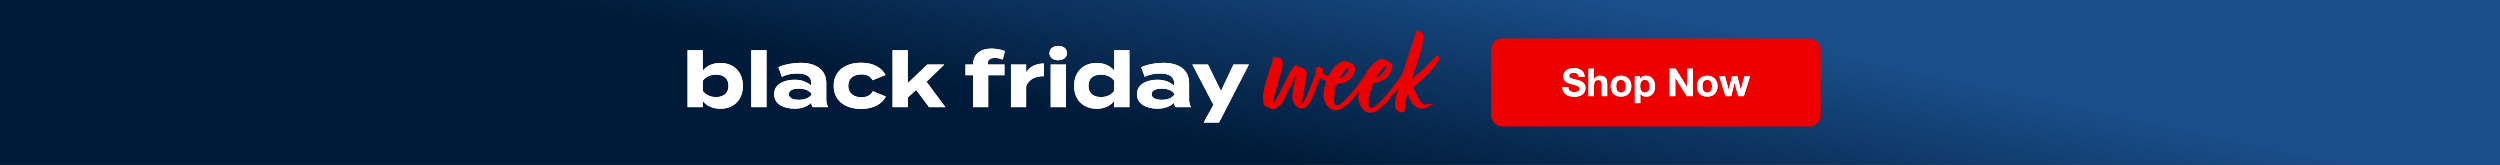 <svg width="910" height="60" viewBox="0 0 910 60" fill="none" xmlns="http://www.w3.org/2000/svg">
<rect x="0" y="0" width="910" height="60" fill="#333333" stroke="none"/>
<g clip-path="url(#clip0_570_2073)">
<rect x="-12" y="-43" width="1036" height="109" fill="url(#paint0_linear_570_2073)"/>
<path d="M262.178 22.928C267.05 22.928 270.41 26.12 270.41 31.244C270.41 36.368 267.05 39.588 262.178 39.588C259.35 39.588 257.166 38.468 255.794 36.732V39H250.278V18.28H255.794V25.756C257.166 24.02 259.35 22.928 262.178 22.928ZM260.638 35.332C263.55 35.332 265.174 33.848 265.174 31.244C265.174 28.668 263.55 27.156 260.638 27.156C258.762 27.156 257.054 27.772 255.822 29.368V33.12C257.054 34.716 258.762 35.332 260.638 35.332ZM279.011 39H273.467V18.28H279.011V39ZM291.326 22.872C297.234 22.872 300.762 25.504 300.762 30.292V36.06C300.762 37.18 300.958 38.104 301.434 39H295.834C295.526 38.524 295.302 37.936 295.302 37.404V37.376C294.126 38.608 291.97 39.56 289.226 39.56C285.95 39.56 281.778 38.272 281.778 34.296C281.778 30.32 285.95 29.032 289.226 29.032C291.97 29.032 294.126 29.984 295.302 31.244V30.236C295.302 27.884 293.566 26.764 290.178 26.764C288.33 26.764 286.51 27.016 284.606 27.968L283.346 24.468C285.446 23.46 288.638 22.872 291.326 22.872ZM295.414 34.436V34.128C294.35 32.644 292.39 32.252 290.794 32.252C289.226 32.252 287.126 32.644 287.126 34.296C287.126 35.948 289.226 36.34 290.794 36.34C292.39 36.34 294.35 35.948 295.414 34.436ZM322.452 35.136C321.164 37.6 318.224 39.644 313.52 39.644C307.332 39.644 303.468 36.396 303.468 31.244C303.468 26.064 307.332 22.844 313.52 22.844C318.196 22.844 321.08 24.888 322.34 27.296L317.608 29.2C316.796 27.632 315.312 27.072 313.576 27.072C310.748 27.072 308.76 28.5 308.76 31.244C308.76 33.96 310.748 35.416 313.576 35.416C315.284 35.416 316.852 34.828 317.72 33.204L322.452 35.136ZM338.171 39L333.495 32.728L330.415 35.472V39H324.899V18.28H330.415V30.292L337.527 23.488H343.715L337.247 29.76L344.107 39H338.171ZM359.536 23.04V23.488H365.612V27.38H359.704V39H354.188V27.38H351.444V23.488H354.188C354.244 19.54 357.072 17.692 360.824 17.692C362.392 17.692 364.464 18 365.78 18.616L364.996 21.724C364.016 21.276 363.12 21.08 362.252 21.08C360.488 21.08 359.536 21.78 359.536 23.04ZM373.509 39H367.993V23.488H373.509V26.372C374.797 24.188 377.233 23.124 380.005 23.124V27.716C376.701 27.716 374.321 28.976 373.509 31.524V39ZM385.203 21.92C383.327 21.92 382.011 20.884 382.011 19.316C382.011 17.748 383.327 16.712 385.203 16.712C387.051 16.712 388.367 17.748 388.367 19.316C388.367 20.884 387.051 21.92 385.203 21.92ZM388.003 23.488V39H382.459V23.488H388.003ZM399.2 22.928C402.028 22.928 404.212 24.02 405.584 25.756V18.28H411.1V39H405.584V36.732C404.212 38.468 402.028 39.588 399.2 39.588C394.328 39.588 390.968 36.368 390.968 31.244C390.968 26.12 394.328 22.928 399.2 22.928ZM400.74 35.332C402.616 35.332 404.352 34.716 405.556 33.12V29.368C404.352 27.772 402.616 27.156 400.74 27.156C397.828 27.156 396.204 28.668 396.204 31.244C396.204 33.848 397.828 35.332 400.74 35.332ZM423.396 22.872C429.304 22.872 432.832 25.504 432.832 30.292V36.06C432.832 37.18 433.028 38.104 433.504 39H427.904C427.596 38.524 427.372 37.936 427.372 37.404V37.376C426.196 38.608 424.04 39.56 421.296 39.56C418.02 39.56 413.848 38.272 413.848 34.296C413.848 30.32 418.02 29.032 421.296 29.032C424.04 29.032 426.196 29.984 427.372 31.244V30.236C427.372 27.884 425.636 26.764 422.248 26.764C420.4 26.764 418.58 27.016 416.676 27.968L415.416 24.468C417.516 23.46 420.708 22.872 423.396 22.872ZM427.484 34.436V34.128C426.42 32.644 424.46 32.252 422.864 32.252C421.296 32.252 419.196 32.644 419.196 34.296C419.196 35.948 421.296 36.34 422.864 36.34C424.46 36.34 426.42 35.948 427.484 34.436ZM448.992 23.488H454.592L443.728 44.6H438.156L441.684 38.132L434.012 23.488H439.696L444.428 33.12L448.992 23.488Z" fill="white"/>
<path d="M262.178 22.928C267.05 22.928 270.41 26.12 270.41 31.244C270.41 36.368 267.05 39.588 262.178 39.588C259.35 39.588 257.166 38.468 255.794 36.732V39H250.278V18.28H255.794V25.756C257.166 24.02 259.35 22.928 262.178 22.928ZM260.638 35.332C263.55 35.332 265.174 33.848 265.174 31.244C265.174 28.668 263.55 27.156 260.638 27.156C258.762 27.156 257.054 27.772 255.822 29.368V33.12C257.054 34.716 258.762 35.332 260.638 35.332ZM279.011 39H273.467V18.28H279.011V39ZM291.326 22.872C297.234 22.872 300.762 25.504 300.762 30.292V36.06C300.762 37.18 300.958 38.104 301.434 39H295.834C295.526 38.524 295.302 37.936 295.302 37.404V37.376C294.126 38.608 291.97 39.56 289.226 39.56C285.95 39.56 281.778 38.272 281.778 34.296C281.778 30.32 285.95 29.032 289.226 29.032C291.97 29.032 294.126 29.984 295.302 31.244V30.236C295.302 27.884 293.566 26.764 290.178 26.764C288.33 26.764 286.51 27.016 284.606 27.968L283.346 24.468C285.446 23.46 288.638 22.872 291.326 22.872ZM295.414 34.436V34.128C294.35 32.644 292.39 32.252 290.794 32.252C289.226 32.252 287.126 32.644 287.126 34.296C287.126 35.948 289.226 36.34 290.794 36.34C292.39 36.34 294.35 35.948 295.414 34.436ZM322.452 35.136C321.164 37.6 318.224 39.644 313.52 39.644C307.332 39.644 303.468 36.396 303.468 31.244C303.468 26.064 307.332 22.844 313.52 22.844C318.196 22.844 321.08 24.888 322.34 27.296L317.608 29.2C316.796 27.632 315.312 27.072 313.576 27.072C310.748 27.072 308.76 28.5 308.76 31.244C308.76 33.96 310.748 35.416 313.576 35.416C315.284 35.416 316.852 34.828 317.72 33.204L322.452 35.136ZM338.171 39L333.495 32.728L330.415 35.472V39H324.899V18.28H330.415V30.292L337.527 23.488H343.715L337.247 29.76L344.107 39H338.171ZM359.536 23.04V23.488H365.612V27.38H359.704V39H354.188V27.38H351.444V23.488H354.188C354.244 19.54 357.072 17.692 360.824 17.692C362.392 17.692 364.464 18 365.78 18.616L364.996 21.724C364.016 21.276 363.12 21.08 362.252 21.08C360.488 21.08 359.536 21.78 359.536 23.04ZM373.509 39H367.993V23.488H373.509V26.372C374.797 24.188 377.233 23.124 380.005 23.124V27.716C376.701 27.716 374.321 28.976 373.509 31.524V39ZM385.203 21.92C383.327 21.92 382.011 20.884 382.011 19.316C382.011 17.748 383.327 16.712 385.203 16.712C387.051 16.712 388.367 17.748 388.367 19.316C388.367 20.884 387.051 21.92 385.203 21.92ZM388.003 23.488V39H382.459V23.488H388.003ZM399.2 22.928C402.028 22.928 404.212 24.02 405.584 25.756V18.28H411.1V39H405.584V36.732C404.212 38.468 402.028 39.588 399.2 39.588C394.328 39.588 390.968 36.368 390.968 31.244C390.968 26.12 394.328 22.928 399.2 22.928ZM400.74 35.332C402.616 35.332 404.352 34.716 405.556 33.12V29.368C404.352 27.772 402.616 27.156 400.74 27.156C397.828 27.156 396.204 28.668 396.204 31.244C396.204 33.848 397.828 35.332 400.74 35.332ZM423.396 22.872C429.304 22.872 432.832 25.504 432.832 30.292V36.06C432.832 37.18 433.028 38.104 433.504 39H427.904C427.596 38.524 427.372 37.936 427.372 37.404V37.376C426.196 38.608 424.04 39.56 421.296 39.56C418.02 39.56 413.848 38.272 413.848 34.296C413.848 30.32 418.02 29.032 421.296 29.032C424.04 29.032 426.196 29.984 427.372 31.244V30.236C427.372 27.884 425.636 26.764 422.248 26.764C420.4 26.764 418.58 27.016 416.676 27.968L415.416 24.468C417.516 23.46 420.708 22.872 423.396 22.872ZM427.484 34.436V34.128C426.42 32.644 424.46 32.252 422.864 32.252C421.296 32.252 419.196 32.644 419.196 34.296C419.196 35.948 421.296 36.34 422.864 36.34C424.46 36.34 426.42 35.948 427.484 34.436ZM448.992 23.488H454.592L443.728 44.6H438.156L441.684 38.132L434.012 23.488H439.696L444.428 33.12L448.992 23.488Z" fill="white"/>
<path d="M479.8 29.65C479.75 29.7 479.75 29.75 479.75 29.8C479.7 29.9 479.6 30.05 479.6 30.15L479.45 30.55C478.7 32.55 477.9 34.7 476.85 36.55C477.75 35.1 478.45 33.25 479.05 31.95C479.2 31.65 479.2 31.45 479.4 31.2C479.45 31.3 479.45 31.35 479.45 31.35C479.45 31.5 479.25 31.7 479.25 31.75C479.25 31.85 479.2 31.95 479.2 32C478.95 32.85 478.55 33.9 478.1 34.65L478 34.85C477.45 35.9 476.9 37.25 475.95 38.45C475.95 38.5 475.8 38.5 475.8 38.6C475.7 38.85 475.45 38.95 475.15 39.1C474.85 39.4 474.65 39.45 474.15 39.45H473.55C471.75 39.45 470.4 37.05 470.4 35.35L470.45 34.65C470.65 32.2 471.35 29.45 471.9 26.9C470.9 28.5 470.3 30.35 469.9 31.2C469.85 31.35 469.8 31.4 469.8 31.5C469.65 31.75 469.6 31.95 469.3 32.2C469.3 32.4 469.25 32.6 469.15 32.75L468.95 32.95C468.9 32.95 468.65 33.2 468.6 33.35C468.6 33.2 468.7 33.05 468.9 32.9C468.9 32.8 468.9 32.75 468.8 32.65C468.85 32.6 468.85 32.5 468.95 32.5C469 32.5 469.15 32.05 469.25 31.85C468.9 32.05 468.85 32.4 468.75 32.65C468.75 32.75 468.7 32.75 468.65 32.8C468.75 32.8 468.8 32.75 468.8 32.75C468.85 32.75 468.8 32.85 468.65 33L468.4 33.4C468.4 33.55 468.35 33.7 468.35 33.8C468.35 33.75 468.35 33.7 468.45 33.7V33.95C468.35 34.1 468.25 34.35 468.15 34.6C468.05 34.65 468 34.7 468 34.95C467.6 35.7 467.05 36.8 466.55 37.6C466.5 37.75 466.35 37.9 466.25 38C465.9 38.6 465.8 38.3 465.3 38.7C465.05 38.95 464.5 39.6 464.1 39.6C464.05 39.65 463.85 39.7 463.8 39.7H463.15C463.05 39.7 462.95 39.7 462.75 39.6C462.65 39.6 461.15 38.9 461 38.85C460.1 38.8 459.75 37.35 459.75 36.3V36.05C459.75 35.7 459.75 35.35 459.7 34.95C460.1 30.35 463.2 23.05 463.25 21.8L463.35 21.1C463.45 21.05 463.45 21 463.45 20.95C463.5 20.85 463.7 20.75 463.9 20.75C464.1 20.75 465.3 20.95 465.5 20.95C466.25 21.2 466.9 21.7 466.9 22.55V23.4C466.7 26.5 463.65 34.25 463.3 37.6C464 37.35 465.35 34.65 465.8 33.85L466.55 32.25C468 29.35 470.5 24.1 471.45 23.8C471.55 23.75 471.65 23.75 471.7 23.75C472 23.75 472.15 24.1 472.4 24.1C472.85 24.3 474.7 24.8 475.1 25.25C475.55 25.8 475.6 26.35 475.6 27V27.25C475.5 29.2 474.2 34.2 474.1 36.55L474.05 37.2C474.1 37.4 474.05 37.55 474.15 37.55C474.25 37.55 474.4 37.35 474.5 37.2C476.1 34.4 477.8 29.75 478.6 27.55L478.9 26.6C478.85 26.5 478.8 26.2 478.8 25.9C478.8 25.7 478.9 25.5 478.9 25.4C478.95 25 479.2 24.25 479.9 24.25C480.35 24.3 481.55 24.85 481.55 25.3C481.6 25.4 481.6 25.5 481.6 25.6C481.6 25.85 481.55 26.1 481.4 26.5C482.5 27.45 484.15 28.05 485.25 28.25C485.35 28.3 485.45 28.3 485.5 28.35C485.5 28.4 485.1 29.25 485 29.55C484.95 29.7 484.85 29.85 484.4 29.85C483.15 29.85 481.7 29.2 480.75 28.4C480.55 28.8 479.8 30.6 479.55 31.2L479.45 30.95C479.5 30.8 479.55 30.55 479.7 30.3L479.85 29.95C479.9 29.95 479.95 29.9 479.95 29.85V29.65L480.55 28.3C480.55 28.25 480.5 28.2 480.45 28.15L480.15 28.85C480.1 29 479.9 29.55 479.8 29.65ZM473.9 37.85C473.9 37.85 473.8 37.6 473.8 37.55V37.2C473.85 37.15 473.65 37.1 473.6 37.1C473.55 37.1 473.5 37.15 473.5 37.25C473.5 37.35 473.55 37.45 473.6 37.45C473.6 37.6 473.7 37.8 473.9 37.85ZM471.7 35.35V35.95C471.7 36.05 471.85 35.7 471.85 35.65C471.85 35.6 471.8 35.55 471.8 35.5C471.85 35.45 471.85 35.35 471.85 35.3V35.05C471.8 35.1 471.75 35.15 471.75 35.2C471.7 35.25 471.7 35.3 471.7 35.35ZM469.65 31.25L469.25 32.05C469.45 32 469.5 31.9 469.5 31.75C469.6 31.6 469.65 31.45 469.65 31.25ZM473.85 35.2L473.75 35.5C473.75 35.55 473.8 35.7 473.8 35.8C473.75 36.15 473.7 36.35 473.7 36.4C473.7 36.35 473.75 36.3 473.8 36.25C473.85 36.15 473.85 36 473.85 35.85V35.2ZM473.35 36.55L473.25 36.7C473.3 36.75 473.35 36.75 473.45 36.75C473.5 36.8 473.6 36.8 473.65 36.8C473.65 36.75 473.6 36.7 473.6 36.6L473.35 36.55ZM473.25 35.3L473.3 35.05C473.3 35 473.35 34.9 473.35 34.9C473.3 34.95 473.05 35 473.05 35.15C473.15 35.15 473.25 35.25 473.25 35.3ZM473.45 34.2L473.2 34.1C473.35 34.25 473.45 34.35 473.5 34.55C473.5 34.4 473.45 34.25 473.45 34.2ZM474.15 33.7L474.3 33.5C474.3 33.5 474.05 33.6 474 33.65C474.05 33.7 474.1 33.7 474.15 33.7ZM485.605 36.85C485.655 37.65 486.055 38.4 486.555 38.4C488.255 38.4 492.105 33.65 493.355 32.1C494.805 30.2 496.305 28.1 497.355 26.9L497.305 27.4C497.355 27.3 497.455 27.2 497.555 27.1C497.605 27.05 497.505 27.45 497.455 27.7L497.655 27.4C497.705 27.35 497.855 27.75 497.855 27.85C498.055 27.95 497.905 28.2 498.105 28.2C498.205 28.2 497.305 29.65 497.205 29.75L496.005 31.45C494.505 33.55 489.905 40.15 486.305 40.15C483.605 40.15 481.755 37.3 481.755 34.65C481.755 34.35 481.805 34 481.805 33.7C482.105 29.65 485.055 23.2 489.205 22.15C490.205 22.25 493.255 23.35 493.255 24.7V24.95C493.155 28.3 490.055 30.4 487.605 30.4H487.005C486.955 30.4 486.755 30.55 486.705 30.6C486.405 31.3 485.605 34.35 485.605 36.3V36.85ZM490.705 24.6C489.655 25.4 488.955 26.1 487.905 28L487.655 28.45C489.155 28.1 490.905 26.2 490.905 24.8C490.905 24.65 490.755 24.7 490.705 24.6ZM485.555 33.45C485.555 33.45 485.405 34.35 485.405 34.95C485.555 33.55 486.105 31.65 486.505 30.45C486.405 30.65 486.255 31 486.205 31.2L485.955 31.85C485.955 31.9 486.055 31.75 486.055 31.75C486.055 31.75 486.005 32 485.955 32.05C485.905 32.05 485.755 32.45 485.755 32.6C485.755 32.6 485.705 32.75 485.655 32.75C485.605 32.75 485.555 32.75 485.505 32.85L485.655 32.2C485.755 31.8 486.205 30.45 486.205 30.45C486.155 30.45 486.055 30.6 486.055 30.6C485.755 31.55 485.405 32.55 485.355 33.65L485.505 32.85C485.555 32.9 485.605 32.95 485.605 33.1C485.605 33.2 485.555 33.45 485.555 33.45ZM484.755 36.4C484.755 36.3 484.755 36.15 484.505 36V36.45C484.555 36.45 484.755 36.4 484.755 36.4ZM485.105 35.3C485.005 35.45 484.905 35.5 484.905 35.55C485.005 35.9 485.005 35.95 485.005 35.95C485.105 35.95 485.105 35.55 485.105 35.3ZM487.305 28.2C487.305 28.1 487.355 27.9 487.655 27.9C487.655 27.85 487.355 27.8 487.355 27.8C487.305 27.8 487.205 27.95 487.155 27.95L487.305 28.2ZM495.405 31.7C495.405 31.8 495.355 31.85 495.355 31.85C495.305 31.85 495.255 31.9 495.255 31.95C495.255 32 495.605 31.8 495.605 31.65C495.405 31.65 495.405 31.7 495.405 31.7ZM487.755 27.6C487.855 27.55 487.905 27.5 487.905 27.45C487.905 27.35 487.755 27.35 487.755 27.35V27.6ZM494.95 37.15V37.35C494.95 37.6 495.25 38.05 495.25 38C495.25 37.8 494.95 37 494.95 37.15ZM497.45 36.5C497.45 36.6 497.35 36.45 497.35 36.3C497.35 36.65 497.45 37.1 497.55 37.1V36.8C497.55 36.6 497.5 36.5 497.45 36.5ZM497.9 36.2C497.9 36.25 497.8 36.35 497.8 36.45C497.8 36.45 497.9 36.75 497.9 36.85C497.85 36.95 497.85 37 497.85 37.1V37.35C497.85 37.85 497.95 38.75 498.15 38.75C498.15 38.7 498 37.65 498 37.1C497.95 36.2 497.9 36.2 497.9 36.2ZM497.95 35.75C498 35.9 498 35.95 498.05 36L498.2 35.1L498.1 34.9C498 34.9 497.95 35.75 497.95 35.75ZM498.1 33.8C498.15 33.8 498.15 33.9 498.15 34.05C498.15 34.05 498.2 34.05 498.2 34.3L498.45 33.6C498.45 33.45 498.45 33.3 498.45 33.15C498.35 33.4 498.15 33.7 498.1 33.8ZM503.8 37.75C503.75 37.8 503.7 37.9 503.7 38L503.3 38.4C503.4 38.4 503.65 38.1 503.75 38.05C503.75 37.95 503.95 37.75 504.05 37.65C504 37.65 503.95 37.7 503.8 37.75ZM497.4 27.8C497.25 27.8 497.25 27.9 497.15 27.9V28.1C497.3 28.1 497.35 27.95 497.4 27.8ZM505.6 36C505.45 36.05 505.35 36.3 505.25 36.4C505.25 36.35 505.3 36.35 505.3 36.25C505.3 36.15 505.2 36.4 505.1 36.45L505.25 36.4C505.05 36.65 505.1 36.65 505.1 36.65C505.25 36.65 505.55 36.1 505.6 36ZM500.8 28.3C502.05 28.15 504.5 25.7 504.75 23.85C503.85 23.95 502 26.1 500.8 28.3ZM510.2 28.5C510.25 28.5 510.35 28.5 510.4 28.45L510.6 28.05L510.5 27.95C510.2 28.45 510.15 28.5 510.2 28.5ZM511.3 27.45L511.05 27.85C511.15 27.85 511.25 27.9 511.25 27.9C511.2 28 511.15 28.3 511.15 28.35C511.2 28.35 510.65 29.8 509.25 31.65C509.25 31.6 509.15 31.55 509.15 31.5C509.1 31.65 508.9 31.75 508.9 31.75C508.95 31.75 509 31.75 509 31.9C509 32.2 508.75 32.3 508.65 32.5C508.25 33.2 507.15 34.55 507.15 34.4C507.15 34.3 507.05 34.15 507 34.15C506.9 34.3 506.85 34.15 506.8 34.4C506.9 34.4 506.9 34.5 507 34.5L506.9 34.65C506.9 34.9 505.95 35 505.95 35.65L506.2 35.4C506.2 35.3 506.25 35.2 506.75 34.95C505.55 36.5 503.85 38.35 502.9 39.05C502.85 39.05 502.9 38.75 502.75 38.75C502.75 38.8 502.5 39.1 502.3 39.2C502.45 39.2 502.55 39.1 502.65 39.1L502.4 39.35L502.55 39.25C502.3 39.45 500.8 41.05 498.8 41.05C496.1 41.05 494.45 37.9 494.45 35.6C494.45 33.75 495.2 30.45 496.25 28.3C498.15 24.45 501.15 21.55 502.85 21.5H503.15C503.75 21.5 506.85 22.55 506.85 24.1V24.5L506.8 24.75C506.4 27.35 503.5 30.15 500 30.15C499.4 31.15 498.3 34.9 498.3 37.25C498.3 38.35 498.5 39.2 499.05 39.25H499.25C501.15 39.25 506.65 32.2 508.85 29.2L509.2 28.75C510.15 27.45 510.45 26.9 510.75 26.5L510.7 27.15H511.05L510.85 27.5L511.15 27.4C511.2 27.4 511.25 27.4 511.3 27.45ZM502.55 39.25L502.65 39.2C502.65 39.2 502.6 39.25 502.55 39.25ZM511.48 39.2V39.5C511.48 39.6 511.33 39.95 511.23 40.2L511.28 40.25C511.28 40.4 511.28 40.75 511.13 40.75H510.83C510.78 40.8 510.73 40.8 510.53 40.8C510.43 40.8 510.28 40.8 510.28 40.75H509.98C509.98 40.8 510.08 40.8 510.18 40.9H510.53C510.53 40.9 510.33 40.95 510.13 40.95C509.93 40.95 509.78 40.95 509.58 40.85C509.43 40.85 509.33 40.75 509.23 40.65C509.03 40.55 508.13 40 508.03 39.75C507.88 39.55 507.78 39.3 507.78 39.05C507.78 36.25 508.03 35.4 509.18 31.2C510.98 24.45 513.33 18.7 515.28 12.1L515.58 11.4C515.68 11.25 515.83 11.2 515.98 11.2C516.18 11.2 517.18 11.65 517.33 11.8C517.73 11.95 518.08 12.1 518.08 12.6V13.8C518.08 14.3 517.93 15.35 517.73 16.2C517.18 19.55 515.13 25.1 514.03 28.45V28.65C517.38 25.9 519.43 23.95 522.53 20.6C522.63 20.4 522.83 20.3 523.08 20.3C523.33 20.3 523.48 20.4 523.68 20.7C523.83 20.9 523.93 21.15 523.93 21.35C523.93 21.6 523.83 21.85 523.68 22.1C521.68 25.3 517.68 29.35 514.58 31.55C514.53 31.6 514.53 31.7 514.53 31.8C514.53 31.9 514.63 32.15 514.68 32.25L515.58 34.25C516.38 36 517.58 38.1 518.78 38.1C518.88 38.1 518.98 38.1 519.18 38C519.48 37.9 520.58 37.8 521.28 37.8C521.43 37.8 521.63 37.85 521.63 38.05C521.53 38.05 521.43 38.2 521.28 38.2C520.88 38.2 520.43 38.35 520.13 38.6C520.08 38.7 519.93 38.85 519.73 38.95C519.58 38.95 519.63 39.1 519.48 39.1C518.88 39.45 518.28 39.55 517.58 39.55C514.48 39.55 512.93 36.2 512.38 33.6C511.88 35.85 511.68 36.7 511.48 39.2ZM511.03 35.9V35.55C510.83 35.6 510.83 35.8 510.83 36.15L510.68 36.45V36.65L510.63 36.85C510.68 36.8 510.78 36.8 510.83 36.7C510.83 36.55 510.83 36.4 510.83 36.25C510.93 36.25 511.03 35.95 511.03 35.9ZM510.13 37.35C510.13 37.4 510.08 37.4 509.98 37.45L510.03 37.7L510.18 37.8C510.18 37.75 510.18 37.65 510.23 37.6C510.23 37.6 510.38 37.55 510.33 37.5C510.28 37.5 510.23 37.4 510.23 37.35V37.05C510.18 37.05 510.18 37.3 510.13 37.35ZM511.88 30.15C511.88 30.3 511.83 30.3 511.83 30.35V30.55C511.98 30.55 511.88 30.35 512.03 30.3L511.98 30C511.88 30 511.88 30.15 511.88 30.15ZM511.23 34.3C511.33 34.25 511.38 33.85 511.38 33.75C511.28 33.85 511.28 33.95 511.28 33.95C511.23 34.05 511.23 34.25 511.23 34.3ZM512.28 30.8L512.38 30.25C512.33 30.25 512.23 30.7 512.18 30.95C512.23 30.9 512.28 30.85 512.28 30.8ZM521.63 23.55C521.68 23.45 521.68 23.35 521.68 23.2C521.68 23.15 521.53 23.25 521.53 23.25C521.53 23.25 521.63 23.45 521.63 23.55ZM509.53 34.85L509.48 34.4C509.48 34.5 509.48 34.55 509.38 34.9L509.53 34.85ZM510.48 30.9L510.28 31.1C510.33 31.2 510.33 31.25 510.38 31.25C510.38 31.25 510.43 31 510.48 30.9ZM509.78 37.6C509.93 37.55 509.98 37.25 510.08 36.95C510.03 37 509.98 37.05 509.98 37.2C509.93 37.4 509.83 37.5 509.78 37.6ZM511.28 39.45C511.33 39.4 511.38 39.3 511.38 39.15C511.28 39.2 511.28 39.3 511.23 39.3C511.23 39.3 511.28 39.35 511.28 39.45Z" fill="#ED0000"/>
<rect x="542.75" y="14" width="120" height="32" rx="4" fill="#ED0000"/>
<path d="M570.843 31.682C570.843 32.018 570.904 32.303 571.025 32.536C571.146 32.769 571.305 32.961 571.501 33.11C571.706 33.25 571.944 33.357 572.215 33.432C572.486 33.497 572.766 33.53 573.055 33.53C573.251 33.53 573.461 33.516 573.685 33.488C573.909 33.451 574.119 33.385 574.315 33.292C574.511 33.199 574.674 33.073 574.805 32.914C574.936 32.746 575.001 32.536 575.001 32.284C575.001 32.013 574.912 31.794 574.735 31.626C574.567 31.458 574.343 31.318 574.063 31.206C573.783 31.094 573.466 30.996 573.111 30.912C572.756 30.828 572.397 30.735 572.033 30.632C571.66 30.539 571.296 30.427 570.941 30.296C570.586 30.156 570.269 29.979 569.989 29.764C569.709 29.549 569.48 29.283 569.303 28.966C569.135 28.639 569.051 28.247 569.051 27.79C569.051 27.277 569.158 26.833 569.373 26.46C569.597 26.077 569.886 25.76 570.241 25.508C570.596 25.256 570.997 25.069 571.445 24.948C571.893 24.827 572.341 24.766 572.789 24.766C573.312 24.766 573.811 24.827 574.287 24.948C574.772 25.06 575.202 25.247 575.575 25.508C575.948 25.769 576.242 26.105 576.457 26.516C576.681 26.917 576.793 27.407 576.793 27.986H574.665C574.646 27.687 574.581 27.44 574.469 27.244C574.366 27.048 574.226 26.894 574.049 26.782C573.872 26.67 573.666 26.591 573.433 26.544C573.209 26.497 572.962 26.474 572.691 26.474C572.514 26.474 572.336 26.493 572.159 26.53C571.982 26.567 571.818 26.633 571.669 26.726C571.529 26.819 571.412 26.936 571.319 27.076C571.226 27.216 571.179 27.393 571.179 27.608C571.179 27.804 571.216 27.963 571.291 28.084C571.366 28.205 571.51 28.317 571.725 28.42C571.949 28.523 572.252 28.625 572.635 28.728C573.027 28.831 573.536 28.961 574.161 29.12C574.348 29.157 574.604 29.227 574.931 29.33C575.267 29.423 575.598 29.577 575.925 29.792C576.252 30.007 576.532 30.296 576.765 30.66C577.008 31.015 577.129 31.472 577.129 32.032C577.129 32.489 577.04 32.914 576.863 33.306C576.686 33.698 576.42 34.039 576.065 34.328C575.72 34.608 575.286 34.827 574.763 34.986C574.25 35.145 573.652 35.224 572.971 35.224C572.42 35.224 571.884 35.154 571.361 35.014C570.848 34.883 570.39 34.673 569.989 34.384C569.597 34.095 569.284 33.726 569.051 33.278C568.818 32.83 568.706 32.298 568.715 31.682H570.843ZM578.227 25.004H580.215V28.77H580.257C580.509 28.35 580.831 28.047 581.223 27.86C581.615 27.664 581.997 27.566 582.371 27.566C582.903 27.566 583.337 27.641 583.673 27.79C584.018 27.93 584.289 28.131 584.485 28.392C584.681 28.644 584.816 28.957 584.891 29.33C584.975 29.694 585.017 30.1 585.017 30.548V35H583.029V30.912C583.029 30.315 582.935 29.871 582.749 29.582C582.562 29.283 582.231 29.134 581.755 29.134C581.213 29.134 580.821 29.297 580.579 29.624C580.336 29.941 580.215 30.469 580.215 31.206V35H578.227V25.004ZM588.29 31.388C588.29 31.677 588.318 31.962 588.374 32.242C588.43 32.513 588.523 32.76 588.654 32.984C588.794 33.199 588.976 33.371 589.2 33.502C589.424 33.633 589.704 33.698 590.04 33.698C590.376 33.698 590.656 33.633 590.88 33.502C591.113 33.371 591.295 33.199 591.426 32.984C591.566 32.76 591.664 32.513 591.72 32.242C591.776 31.962 591.804 31.677 591.804 31.388C591.804 31.099 591.776 30.814 591.72 30.534C591.664 30.254 591.566 30.007 591.426 29.792C591.295 29.577 591.113 29.405 590.88 29.274C590.656 29.134 590.376 29.064 590.04 29.064C589.704 29.064 589.424 29.134 589.2 29.274C588.976 29.405 588.794 29.577 588.654 29.792C588.523 30.007 588.43 30.254 588.374 30.534C588.318 30.814 588.29 31.099 588.29 31.388ZM586.302 31.388C586.302 30.809 586.39 30.287 586.568 29.82C586.745 29.344 586.997 28.943 587.324 28.616C587.65 28.28 588.042 28.023 588.5 27.846C588.957 27.659 589.47 27.566 590.04 27.566C590.609 27.566 591.122 27.659 591.58 27.846C592.046 28.023 592.443 28.28 592.77 28.616C593.096 28.943 593.348 29.344 593.526 29.82C593.703 30.287 593.792 30.809 593.792 31.388C593.792 31.967 593.703 32.489 593.526 32.956C593.348 33.423 593.096 33.824 592.77 34.16C592.443 34.487 592.046 34.739 591.58 34.916C591.122 35.093 590.609 35.182 590.04 35.182C589.47 35.182 588.957 35.093 588.5 34.916C588.042 34.739 587.65 34.487 587.324 34.16C586.997 33.824 586.745 33.423 586.568 32.956C586.39 32.489 586.302 31.967 586.302 31.388ZM598.738 33.698C599.065 33.698 599.335 33.633 599.55 33.502C599.774 33.371 599.951 33.203 600.082 32.998C600.222 32.783 600.32 32.536 600.376 32.256C600.432 31.976 600.46 31.691 600.46 31.402C600.46 31.113 600.427 30.828 600.362 30.548C600.306 30.268 600.208 30.021 600.068 29.806C599.928 29.582 599.746 29.405 599.522 29.274C599.307 29.134 599.041 29.064 598.724 29.064C598.397 29.064 598.122 29.134 597.898 29.274C597.683 29.405 597.506 29.577 597.366 29.792C597.235 30.007 597.142 30.254 597.086 30.534C597.03 30.814 597.002 31.103 597.002 31.402C597.002 31.691 597.03 31.976 597.086 32.256C597.151 32.536 597.249 32.783 597.38 32.998C597.52 33.203 597.702 33.371 597.926 33.502C598.15 33.633 598.421 33.698 598.738 33.698ZM595.084 27.762H596.974V28.686H597.002C597.245 28.294 597.553 28.009 597.926 27.832C598.299 27.655 598.71 27.566 599.158 27.566C599.727 27.566 600.217 27.673 600.628 27.888C601.039 28.103 601.379 28.387 601.65 28.742C601.921 29.097 602.121 29.512 602.252 29.988C602.383 30.455 602.448 30.945 602.448 31.458C602.448 31.943 602.383 32.41 602.252 32.858C602.121 33.306 601.921 33.703 601.65 34.048C601.389 34.393 601.057 34.669 600.656 34.874C600.264 35.079 599.802 35.182 599.27 35.182C598.822 35.182 598.407 35.093 598.024 34.916C597.651 34.729 597.343 34.459 597.1 34.104H597.072V37.534H595.084V27.762ZM607.749 25.004H609.933L614.105 31.71H614.133V25.004H616.191V35H613.993L609.835 28.308H609.807V35H607.749V25.004ZM619.68 31.388C619.68 31.677 619.708 31.962 619.764 32.242C619.82 32.513 619.913 32.76 620.044 32.984C620.184 33.199 620.366 33.371 620.59 33.502C620.814 33.633 621.094 33.698 621.43 33.698C621.766 33.698 622.046 33.633 622.27 33.502C622.503 33.371 622.685 33.199 622.816 32.984C622.956 32.76 623.054 32.513 623.11 32.242C623.166 31.962 623.194 31.677 623.194 31.388C623.194 31.099 623.166 30.814 623.11 30.534C623.054 30.254 622.956 30.007 622.816 29.792C622.685 29.577 622.503 29.405 622.27 29.274C622.046 29.134 621.766 29.064 621.43 29.064C621.094 29.064 620.814 29.134 620.59 29.274C620.366 29.405 620.184 29.577 620.044 29.792C619.913 30.007 619.82 30.254 619.764 30.534C619.708 30.814 619.68 31.099 619.68 31.388ZM617.692 31.388C617.692 30.809 617.781 30.287 617.958 29.82C618.135 29.344 618.387 28.943 618.714 28.616C619.041 28.28 619.433 28.023 619.89 27.846C620.347 27.659 620.861 27.566 621.43 27.566C621.999 27.566 622.513 27.659 622.97 27.846C623.437 28.023 623.833 28.28 624.16 28.616C624.487 28.943 624.739 29.344 624.916 29.82C625.093 30.287 625.182 30.809 625.182 31.388C625.182 31.967 625.093 32.489 624.916 32.956C624.739 33.423 624.487 33.824 624.16 34.16C623.833 34.487 623.437 34.739 622.97 34.916C622.513 35.093 621.999 35.182 621.43 35.182C620.861 35.182 620.347 35.093 619.89 34.916C619.433 34.739 619.041 34.487 618.714 34.16C618.387 33.824 618.135 33.423 617.958 32.956C617.781 32.489 617.692 31.967 617.692 31.388ZM634.749 35H632.705L631.417 30.142H631.389L630.157 35H628.099L625.803 27.762H627.903L629.233 32.676H629.261L630.465 27.762H632.397L633.629 32.662H633.657L634.987 27.762H637.031L634.749 35Z" fill="white"/>
<path d="M570.843 31.682C570.843 32.018 570.904 32.303 571.025 32.536C571.146 32.769 571.305 32.961 571.501 33.11C571.706 33.25 571.944 33.357 572.215 33.432C572.486 33.497 572.766 33.53 573.055 33.53C573.251 33.53 573.461 33.516 573.685 33.488C573.909 33.451 574.119 33.385 574.315 33.292C574.511 33.199 574.674 33.073 574.805 32.914C574.936 32.746 575.001 32.536 575.001 32.284C575.001 32.013 574.912 31.794 574.735 31.626C574.567 31.458 574.343 31.318 574.063 31.206C573.783 31.094 573.466 30.996 573.111 30.912C572.756 30.828 572.397 30.735 572.033 30.632C571.66 30.539 571.296 30.427 570.941 30.296C570.586 30.156 570.269 29.979 569.989 29.764C569.709 29.549 569.48 29.283 569.303 28.966C569.135 28.639 569.051 28.247 569.051 27.79C569.051 27.277 569.158 26.833 569.373 26.46C569.597 26.077 569.886 25.76 570.241 25.508C570.596 25.256 570.997 25.069 571.445 24.948C571.893 24.827 572.341 24.766 572.789 24.766C573.312 24.766 573.811 24.827 574.287 24.948C574.772 25.06 575.202 25.247 575.575 25.508C575.948 25.769 576.242 26.105 576.457 26.516C576.681 26.917 576.793 27.407 576.793 27.986H574.665C574.646 27.687 574.581 27.44 574.469 27.244C574.366 27.048 574.226 26.894 574.049 26.782C573.872 26.67 573.666 26.591 573.433 26.544C573.209 26.497 572.962 26.474 572.691 26.474C572.514 26.474 572.336 26.493 572.159 26.53C571.982 26.567 571.818 26.633 571.669 26.726C571.529 26.819 571.412 26.936 571.319 27.076C571.226 27.216 571.179 27.393 571.179 27.608C571.179 27.804 571.216 27.963 571.291 28.084C571.366 28.205 571.51 28.317 571.725 28.42C571.949 28.523 572.252 28.625 572.635 28.728C573.027 28.831 573.536 28.961 574.161 29.12C574.348 29.157 574.604 29.227 574.931 29.33C575.267 29.423 575.598 29.577 575.925 29.792C576.252 30.007 576.532 30.296 576.765 30.66C577.008 31.015 577.129 31.472 577.129 32.032C577.129 32.489 577.04 32.914 576.863 33.306C576.686 33.698 576.42 34.039 576.065 34.328C575.72 34.608 575.286 34.827 574.763 34.986C574.25 35.145 573.652 35.224 572.971 35.224C572.42 35.224 571.884 35.154 571.361 35.014C570.848 34.883 570.39 34.673 569.989 34.384C569.597 34.095 569.284 33.726 569.051 33.278C568.818 32.83 568.706 32.298 568.715 31.682H570.843ZM578.227 25.004H580.215V28.77H580.257C580.509 28.35 580.831 28.047 581.223 27.86C581.615 27.664 581.997 27.566 582.371 27.566C582.903 27.566 583.337 27.641 583.673 27.79C584.018 27.93 584.289 28.131 584.485 28.392C584.681 28.644 584.816 28.957 584.891 29.33C584.975 29.694 585.017 30.1 585.017 30.548V35H583.029V30.912C583.029 30.315 582.935 29.871 582.749 29.582C582.562 29.283 582.231 29.134 581.755 29.134C581.213 29.134 580.821 29.297 580.579 29.624C580.336 29.941 580.215 30.469 580.215 31.206V35H578.227V25.004ZM588.29 31.388C588.29 31.677 588.318 31.962 588.374 32.242C588.43 32.513 588.523 32.76 588.654 32.984C588.794 33.199 588.976 33.371 589.2 33.502C589.424 33.633 589.704 33.698 590.04 33.698C590.376 33.698 590.656 33.633 590.88 33.502C591.113 33.371 591.295 33.199 591.426 32.984C591.566 32.76 591.664 32.513 591.72 32.242C591.776 31.962 591.804 31.677 591.804 31.388C591.804 31.099 591.776 30.814 591.72 30.534C591.664 30.254 591.566 30.007 591.426 29.792C591.295 29.577 591.113 29.405 590.88 29.274C590.656 29.134 590.376 29.064 590.04 29.064C589.704 29.064 589.424 29.134 589.2 29.274C588.976 29.405 588.794 29.577 588.654 29.792C588.523 30.007 588.43 30.254 588.374 30.534C588.318 30.814 588.29 31.099 588.29 31.388ZM586.302 31.388C586.302 30.809 586.39 30.287 586.568 29.82C586.745 29.344 586.997 28.943 587.324 28.616C587.65 28.28 588.042 28.023 588.5 27.846C588.957 27.659 589.47 27.566 590.04 27.566C590.609 27.566 591.122 27.659 591.58 27.846C592.046 28.023 592.443 28.28 592.77 28.616C593.096 28.943 593.348 29.344 593.526 29.82C593.703 30.287 593.792 30.809 593.792 31.388C593.792 31.967 593.703 32.489 593.526 32.956C593.348 33.423 593.096 33.824 592.77 34.16C592.443 34.487 592.046 34.739 591.58 34.916C591.122 35.093 590.609 35.182 590.04 35.182C589.47 35.182 588.957 35.093 588.5 34.916C588.042 34.739 587.65 34.487 587.324 34.16C586.997 33.824 586.745 33.423 586.568 32.956C586.39 32.489 586.302 31.967 586.302 31.388ZM598.738 33.698C599.065 33.698 599.335 33.633 599.55 33.502C599.774 33.371 599.951 33.203 600.082 32.998C600.222 32.783 600.32 32.536 600.376 32.256C600.432 31.976 600.46 31.691 600.46 31.402C600.46 31.113 600.427 30.828 600.362 30.548C600.306 30.268 600.208 30.021 600.068 29.806C599.928 29.582 599.746 29.405 599.522 29.274C599.307 29.134 599.041 29.064 598.724 29.064C598.397 29.064 598.122 29.134 597.898 29.274C597.683 29.405 597.506 29.577 597.366 29.792C597.235 30.007 597.142 30.254 597.086 30.534C597.03 30.814 597.002 31.103 597.002 31.402C597.002 31.691 597.03 31.976 597.086 32.256C597.151 32.536 597.249 32.783 597.38 32.998C597.52 33.203 597.702 33.371 597.926 33.502C598.15 33.633 598.421 33.698 598.738 33.698ZM595.084 27.762H596.974V28.686H597.002C597.245 28.294 597.553 28.009 597.926 27.832C598.299 27.655 598.71 27.566 599.158 27.566C599.727 27.566 600.217 27.673 600.628 27.888C601.039 28.103 601.379 28.387 601.65 28.742C601.921 29.097 602.121 29.512 602.252 29.988C602.383 30.455 602.448 30.945 602.448 31.458C602.448 31.943 602.383 32.41 602.252 32.858C602.121 33.306 601.921 33.703 601.65 34.048C601.389 34.393 601.057 34.669 600.656 34.874C600.264 35.079 599.802 35.182 599.27 35.182C598.822 35.182 598.407 35.093 598.024 34.916C597.651 34.729 597.343 34.459 597.1 34.104H597.072V37.534H595.084V27.762ZM607.749 25.004H609.933L614.105 31.71H614.133V25.004H616.191V35H613.993L609.835 28.308H609.807V35H607.749V25.004ZM619.68 31.388C619.68 31.677 619.708 31.962 619.764 32.242C619.82 32.513 619.913 32.76 620.044 32.984C620.184 33.199 620.366 33.371 620.59 33.502C620.814 33.633 621.094 33.698 621.43 33.698C621.766 33.698 622.046 33.633 622.27 33.502C622.503 33.371 622.685 33.199 622.816 32.984C622.956 32.76 623.054 32.513 623.11 32.242C623.166 31.962 623.194 31.677 623.194 31.388C623.194 31.099 623.166 30.814 623.11 30.534C623.054 30.254 622.956 30.007 622.816 29.792C622.685 29.577 622.503 29.405 622.27 29.274C622.046 29.134 621.766 29.064 621.43 29.064C621.094 29.064 620.814 29.134 620.59 29.274C620.366 29.405 620.184 29.577 620.044 29.792C619.913 30.007 619.82 30.254 619.764 30.534C619.708 30.814 619.68 31.099 619.68 31.388ZM617.692 31.388C617.692 30.809 617.781 30.287 617.958 29.82C618.135 29.344 618.387 28.943 618.714 28.616C619.041 28.28 619.433 28.023 619.89 27.846C620.347 27.659 620.861 27.566 621.43 27.566C621.999 27.566 622.513 27.659 622.97 27.846C623.437 28.023 623.833 28.28 624.16 28.616C624.487 28.943 624.739 29.344 624.916 29.82C625.093 30.287 625.182 30.809 625.182 31.388C625.182 31.967 625.093 32.489 624.916 32.956C624.739 33.423 624.487 33.824 624.16 34.16C623.833 34.487 623.437 34.739 622.97 34.916C622.513 35.093 621.999 35.182 621.43 35.182C620.861 35.182 620.347 35.093 619.89 34.916C619.433 34.739 619.041 34.487 618.714 34.16C618.387 33.824 618.135 33.423 617.958 32.956C617.781 32.489 617.692 31.967 617.692 31.388ZM634.749 35H632.705L631.417 30.142H631.389L630.157 35H628.099L625.803 27.762H627.903L629.233 32.676H629.261L630.465 27.762H632.397L633.629 32.662H633.657L634.987 27.762H637.031L634.749 35Z" fill="white"/>
</g>
<defs>
<linearGradient id="paint0_linear_570_2073" x1="603.844" y1="-77.646" x2="570.093" y2="79.744" gradientUnits="userSpaceOnUse">
<stop offset="0.5" stop-color="#1A4E8A"/>
<stop offset="1" stop-color="#001B39"/>
</linearGradient>
<clipPath id="clip0_570_2073">
<rect width="910" height="60" fill="white"/>
</clipPath>
</defs>
</svg>
